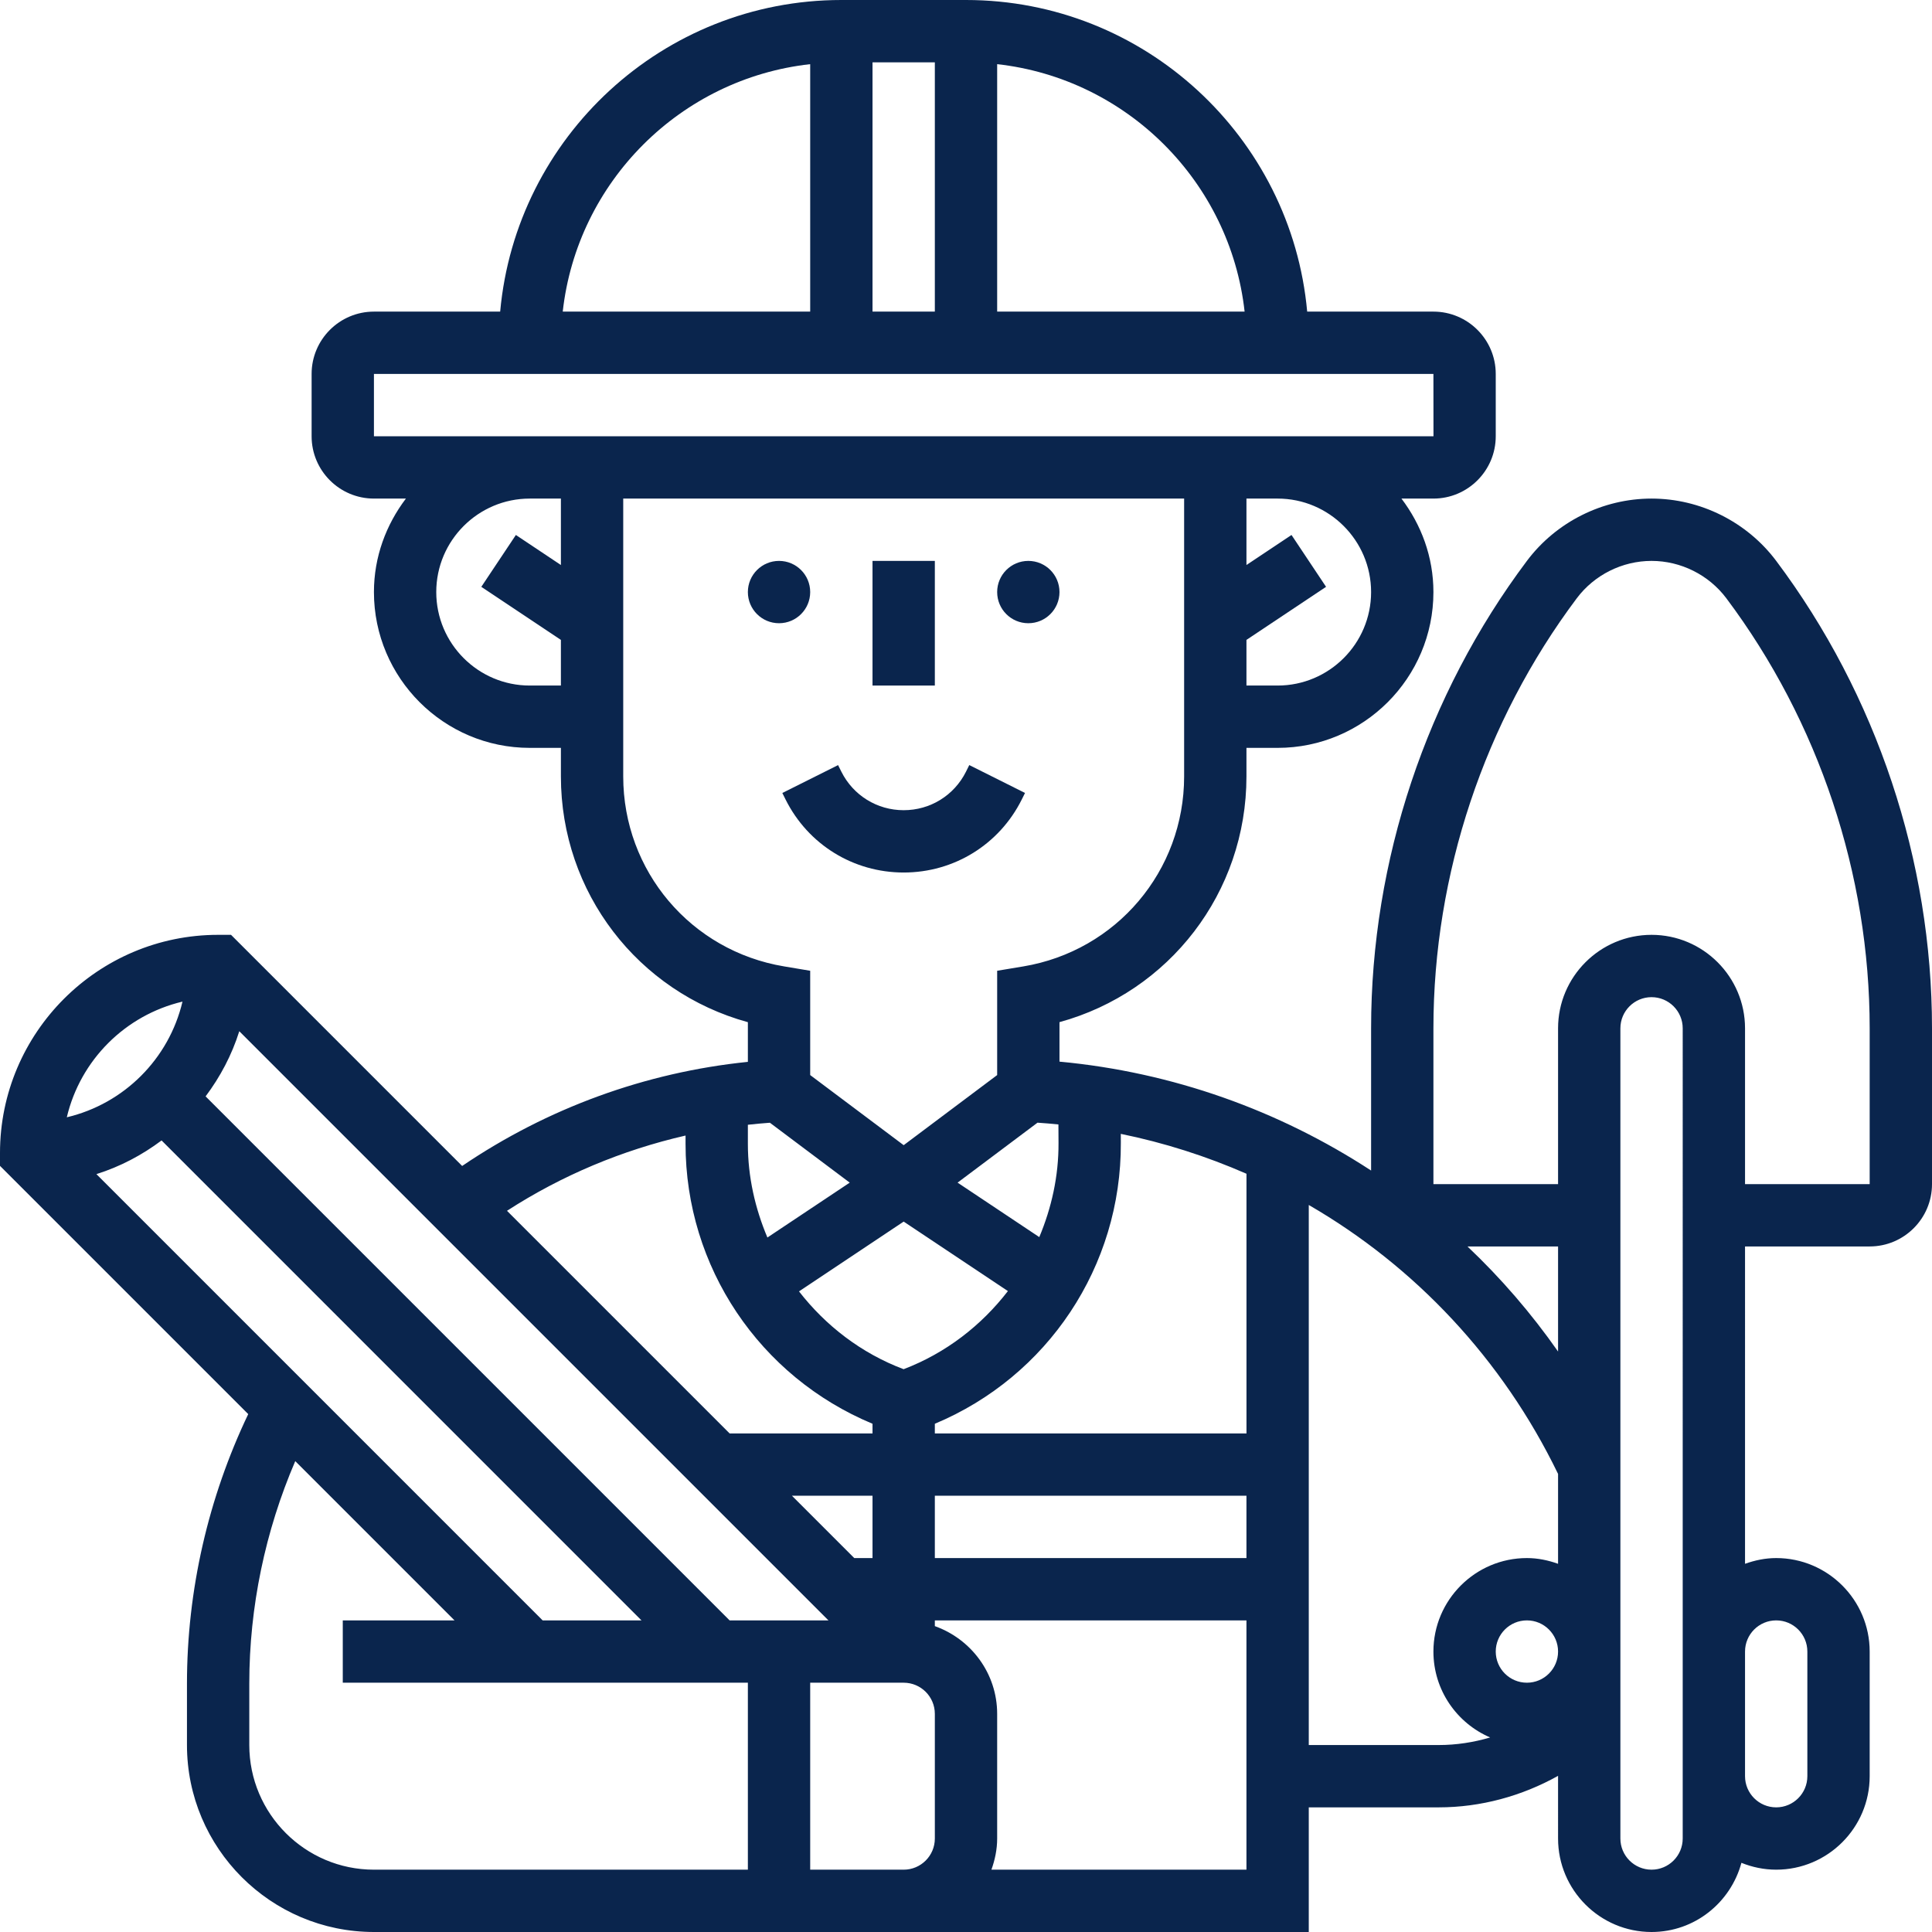 <?xml version="1.0" encoding="UTF-8" standalone="no"?><svg xmlns="http://www.w3.org/2000/svg" xmlns:xlink="http://www.w3.org/1999/xlink" fill="#0a254d" height="62" preserveAspectRatio="xMidYMid meet" version="1" viewBox="0.0 0.0 62.0 62.0" width="62" zoomAndPan="magnify"><g id="change1_1"><path d="M29,28c1.615,0,3.067-0.897,3.789-2.342l0.105-0.211l-1.789-0.895L31,24.764C30.619,25.526,29.853,26,29,26 s-1.619-0.474-2-1.236l-0.105-0.211l-1.789,0.895l0.105,0.211C25.933,27.103,27.385,28,29,28z" fill="inherit"/><circle cx="25" cy="19" fill="inherit" r="1"/><circle cx="33" cy="19" fill="inherit" r="1"/><path d="M28 18H30V22H28z" fill="inherit"/><path d="M57,17.999C56.061,16.747,54.564,16,53,16s-3.061,0.747-4,2c-3.225,4.299-5,9.626-5,15v4.564 c-2.955-1.929-6.37-3.157-10-3.495v-1.267c3.523-0.967,6-4.158,6-7.886V24h1c2.757,0,5-2.243,5-5c0-1.13-0.391-2.162-1.026-3H46 c1.103,0,2-0.897,2-2v-2c0-1.103-0.897-2-2-2h-4.051C41.442,4.402,36.728,0,31,0h-4c-5.728,0-10.442,4.402-10.949,10H12 c-1.103,0-2,0.897-2,2v2c0,1.103,0.897,2,2,2h1.026C12.391,16.838,12,17.87,12,19c0,2.757,2.243,5,5,5h1v0.917 c0,3.728,2.477,6.919,6,7.886v1.273c-3.297,0.338-6.432,1.486-9.169,3.341L7.414,30H7c-3.859,0-7,3.141-7,7v0.414l7.966,7.966 C6.683,48.065,6,51.036,6,54.027V56c0,3.309,2.691,6,6,6h30v-4h4.172c1.343,0,2.665-0.361,3.828-1.011V59c0,1.654,1.346,3,3,3 c1.383,0,2.539-0.945,2.884-2.22C56.23,59.919,56.605,60,57,60c1.654,0,3-1.346,3-3v-4c0-1.654-1.346-3-3-3 c-0.352,0-0.686,0.072-1,0.184V40h4c1.103,0,2-0.897,2-2v-5C62,27.626,60.225,22.299,57,17.999z M48,53c0-0.552,0.448-1,1-1 s1,0.448,1,1s-0.448,1-1,1S48,53.552,48,53z M50,43.372c-0.86-1.228-1.834-2.356-2.908-3.372H50V43.372z M23.414,52L6.598,35.184 c0.469-0.626,0.842-1.328,1.081-2.091L26.586,52H23.414z M17.414,52L3.094,37.679c0.763-0.24,1.465-0.612,2.091-1.081L20.586,52 H17.414z M27.414,50l-2-2H28v2H27.414z M33.295,36.028c0.224,0.015,0.448,0.034,0.671,0.057l0.003,0.596 c0.005,1.065-0.224,2.081-0.617,3.019l-2.622-1.748L33.295,36.028z M29,39.202l3.345,2.23c-0.851,1.102-1.986,1.988-3.347,2.507 c-1.362-0.513-2.502-1.397-3.357-2.497L29,39.202z M30,48h10v2H30V48z M40,46H30v-0.31c3.617-1.512,5.988-5.048,5.969-9.019 l-0.001-0.284c1.397,0.285,2.746,0.717,4.033,1.28V46z M44,19c0,1.654-1.346,3-3,3h-1v-1.465l2.555-1.703l-1.109-1.664L40,18.132 V16h1C42.654,16,44,17.346,44,19z M39.941,10H32V2.059C36.165,2.522,39.478,5.835,39.941,10z M28,2h2v8h-2V2z M26,2.059V10h-7.941 C18.522,5.835,21.835,2.522,26,2.059z M12,12h4h2h28l0.002,2H12V12z M17,22c-1.654,0-3-1.346-3-3s1.346-3,3-3h1v2.132l-1.445-0.964 l-1.109,1.664L18,20.535V22H17z M20,24.917V16h18v8.917c0,3.034-2.172,5.598-5.164,6.097L32,31.153V34.5l-3,2.25l-3-2.25v-3.347 l-0.836-0.14C22.172,30.515,20,27.951,20,24.917z M24.707,36.03l2.562,1.922l-2.642,1.761C24.233,38.78,24,37.768,24,36.708v-0.613 C24.235,36.068,24.471,36.048,24.707,36.03z M22,36.441v0.267c0,3.954,2.377,7.475,6,8.982V46h-4.586l-7.144-7.144 C18.03,37.718,19.966,36.908,22,36.441z M5.856,32.143c-0.433,1.837-1.876,3.279-3.712,3.712 C2.577,34.019,4.019,32.577,5.856,32.143z M8,56v-1.973c0-2.455,0.511-4.895,1.475-7.138L14.586,52H11v2h13v6H12 C9.794,60,8,58.206,8,56z M26,60v-6h3c0.552,0,1,0.448,1,1v4c0,0.552-0.448,1-1,1H26z M31.816,60C31.928,59.686,32,59.352,32,59v-4 c0-1.302-0.839-2.402-2-2.816V52h10v8H31.816z M42,56V38.669c3.411,1.974,6.218,4.949,8,8.631v2.884C49.686,50.072,49.352,50,49,50 c-1.654,0-3,1.346-3,3c0,1.236,0.751,2.298,1.821,2.757C47.288,55.915,46.732,56,46.172,56H42z M54,59c0,0.552-0.448,1-1,1 s-1-0.448-1-1V33c0-0.552,0.448-1,1-1s1,0.448,1,1V59z M57,52c0.552,0,1,0.448,1,1v4c0,0.552-0.448,1-1,1s-1-0.448-1-1v-4 C56,52.448,56.448,52,57,52z M60,38h-4v-5c0-1.654-1.346-3-3-3s-3,1.346-3,3v5h-4v-5c0-4.943,1.634-9.845,4.6-13.8 c0.564-0.752,1.461-1.2,2.4-1.2s1.836,0.448,2.4,1.199C58.366,23.155,60,28.057,60,33V38z" fill="inherit"/></g></svg>